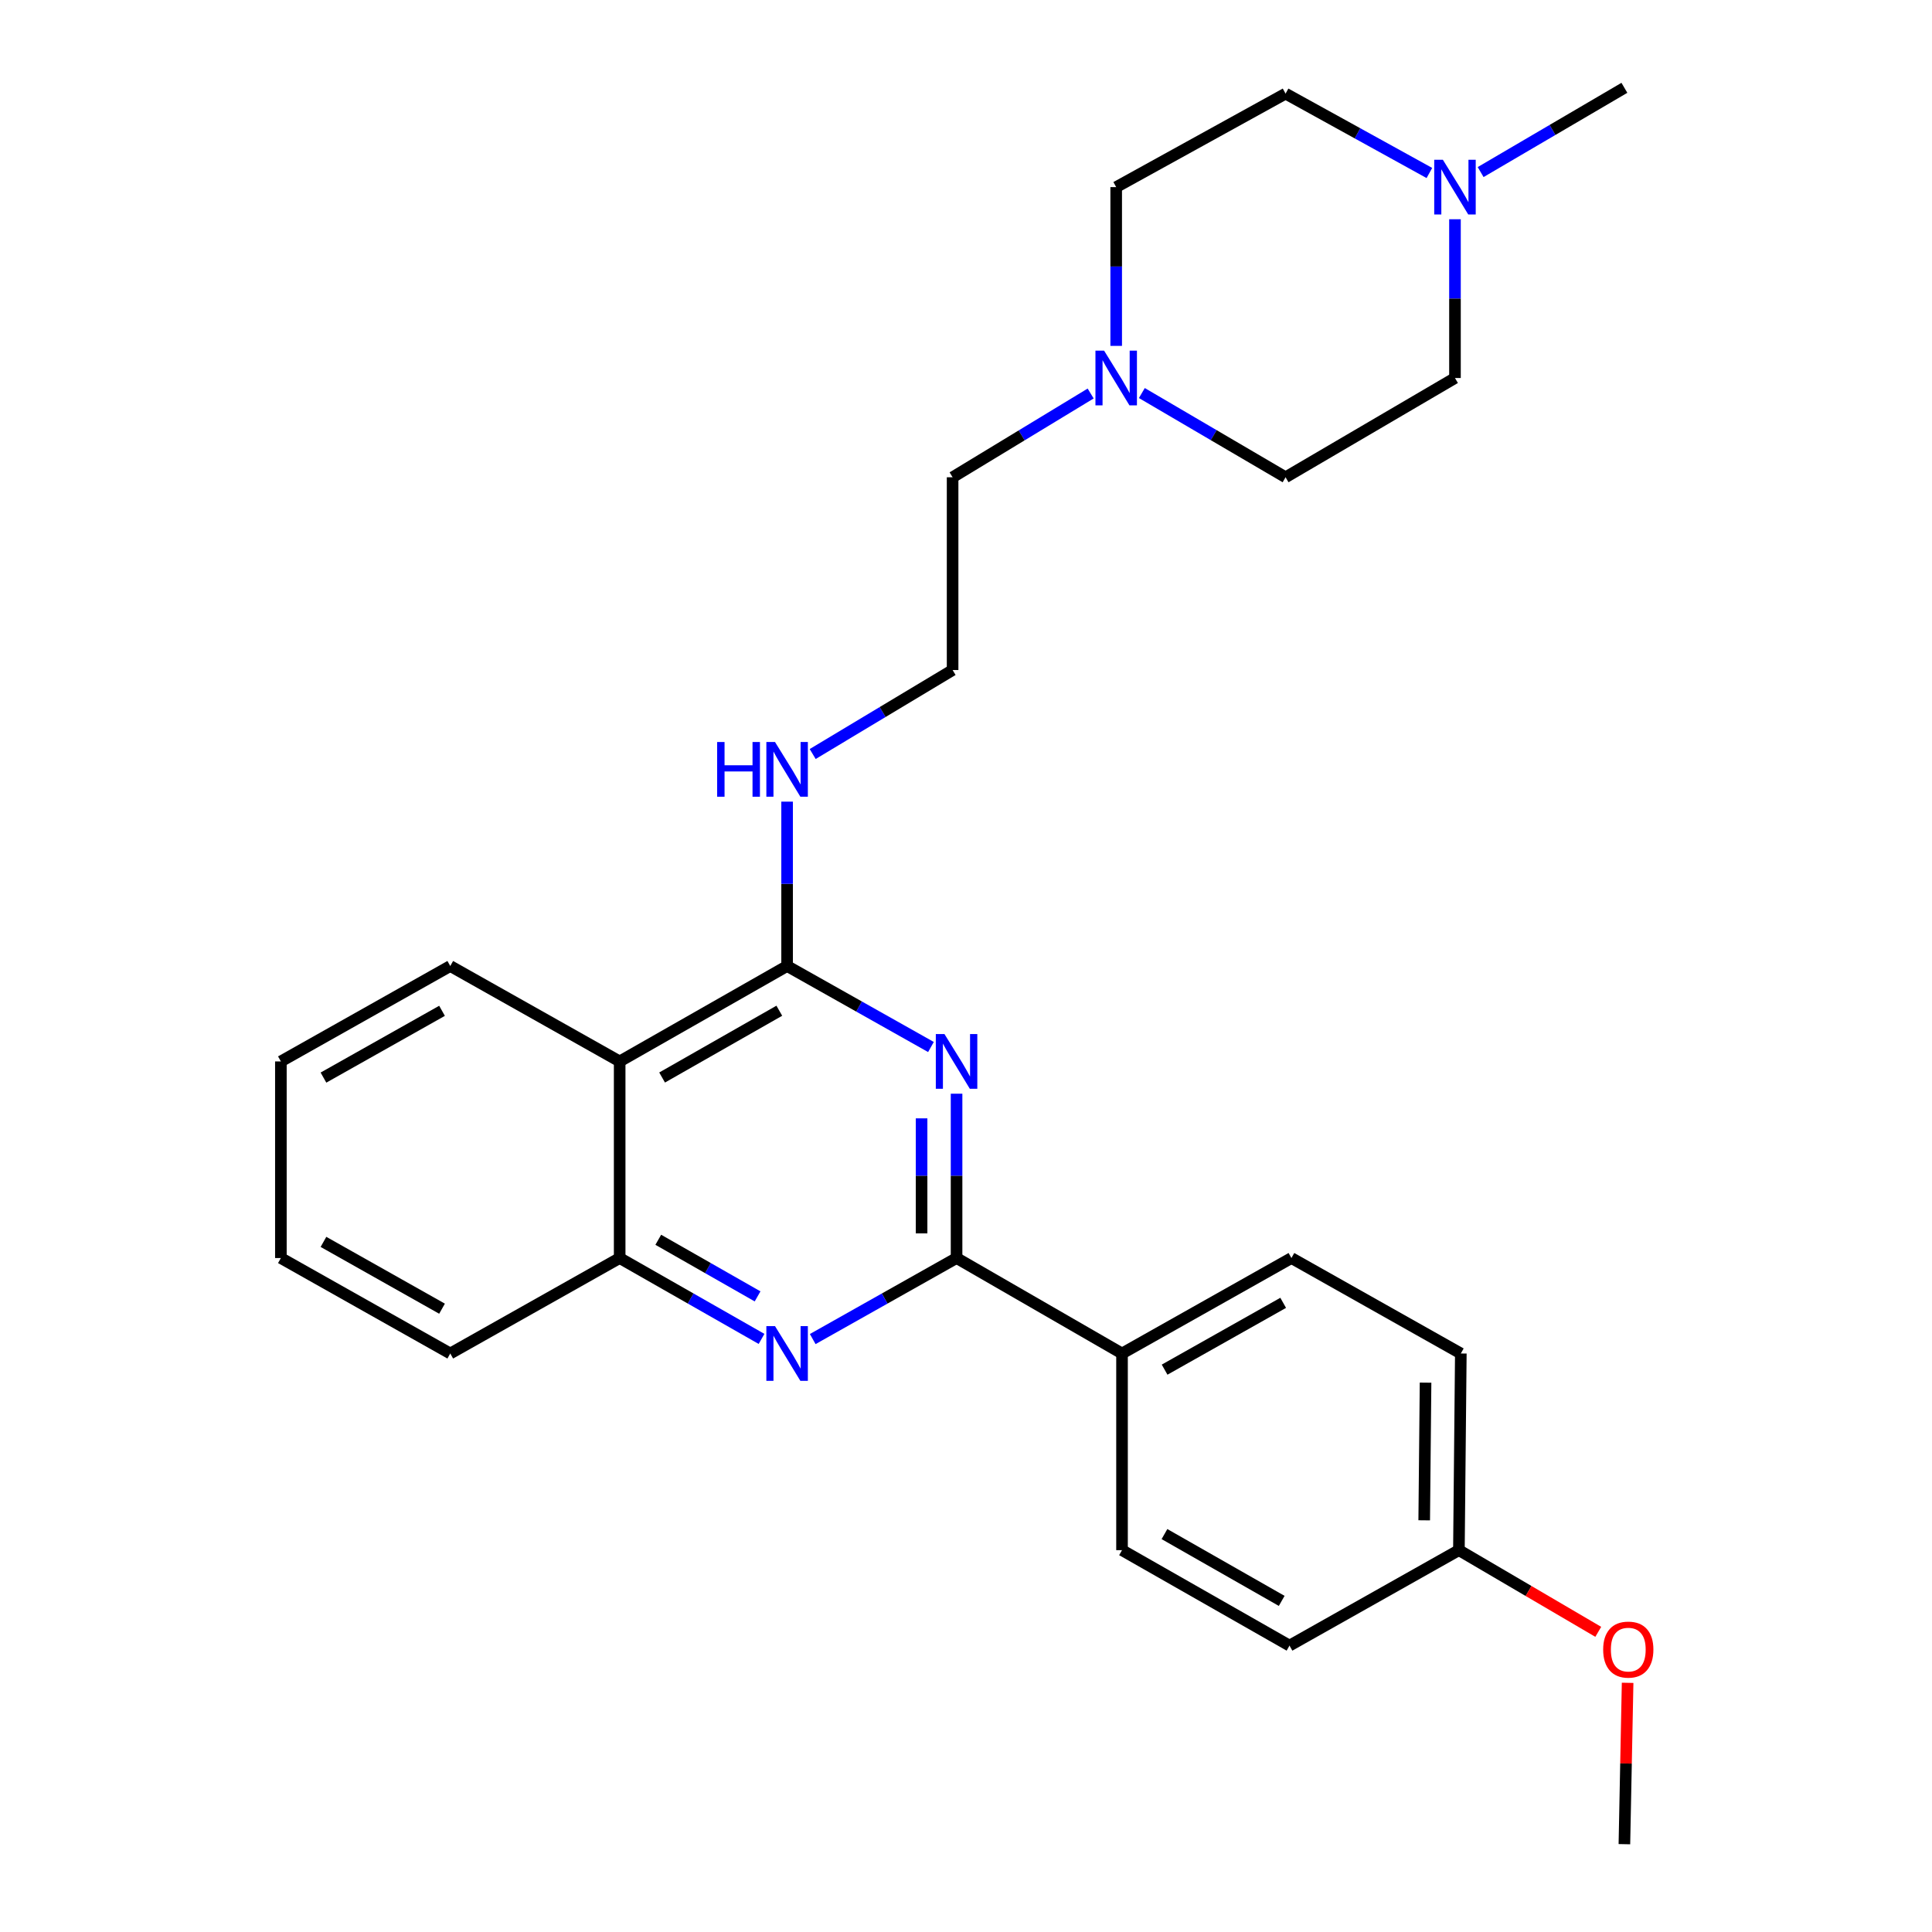 <?xml version='1.0' encoding='iso-8859-1'?>
<svg version='1.1' baseProfile='full'
              xmlns='http://www.w3.org/2000/svg'
                      xmlns:rdkit='http://www.rdkit.org/xml'
                      xmlns:xlink='http://www.w3.org/1999/xlink'
                  xml:space='preserve'
width='1000px' height='1000px' viewBox='0 0 1000 1000'>
<!-- END OF HEADER -->
<rect style='opacity:1.0;fill:#FFFFFF;stroke:none' width='1000' height='1000' x='0' y='0'> </rect>
<path class='bond-0' d='M 495.117,566.098 L 495.117,608.629' style='fill:none;fill-rule:evenodd;stroke:#0000FF;stroke-width:6px;stroke-linecap:butt;stroke-linejoin:miter;stroke-opacity:1' />
<path class='bond-0' d='M 495.117,608.629 L 495.117,651.16' style='fill:none;fill-rule:evenodd;stroke:#000000;stroke-width:6px;stroke-linecap:butt;stroke-linejoin:miter;stroke-opacity:1' />
<path class='bond-0' d='M 477.009,578.857 L 477.009,608.629' style='fill:none;fill-rule:evenodd;stroke:#0000FF;stroke-width:6px;stroke-linecap:butt;stroke-linejoin:miter;stroke-opacity:1' />
<path class='bond-0' d='M 477.009,608.629 L 477.009,638.4' style='fill:none;fill-rule:evenodd;stroke:#000000;stroke-width:6px;stroke-linecap:butt;stroke-linejoin:miter;stroke-opacity:1' />
<path class='bond-1' d='M 481.861,541.93 L 444.633,520.97' style='fill:none;fill-rule:evenodd;stroke:#0000FF;stroke-width:6px;stroke-linecap:butt;stroke-linejoin:miter;stroke-opacity:1' />
<path class='bond-1' d='M 444.633,520.97 L 407.405,500.01' style='fill:none;fill-rule:evenodd;stroke:#000000;stroke-width:6px;stroke-linecap:butt;stroke-linejoin:miter;stroke-opacity:1' />
<path class='bond-2' d='M 495.117,651.16 L 457.889,672.128' style='fill:none;fill-rule:evenodd;stroke:#000000;stroke-width:6px;stroke-linecap:butt;stroke-linejoin:miter;stroke-opacity:1' />
<path class='bond-2' d='M 457.889,672.128 L 420.662,693.097' style='fill:none;fill-rule:evenodd;stroke:#0000FF;stroke-width:6px;stroke-linecap:butt;stroke-linejoin:miter;stroke-opacity:1' />
<path class='bond-7' d='M 495.117,651.16 L 580.757,700.564' style='fill:none;fill-rule:evenodd;stroke:#000000;stroke-width:6px;stroke-linecap:butt;stroke-linejoin:miter;stroke-opacity:1' />
<path class='bond-3' d='M 407.405,500.01 L 320.739,549.394' style='fill:none;fill-rule:evenodd;stroke:#000000;stroke-width:6px;stroke-linecap:butt;stroke-linejoin:miter;stroke-opacity:1' />
<path class='bond-3' d='M 403.37,523.15 L 342.704,557.719' style='fill:none;fill-rule:evenodd;stroke:#000000;stroke-width:6px;stroke-linecap:butt;stroke-linejoin:miter;stroke-opacity:1' />
<path class='bond-8' d='M 407.405,500.01 L 407.405,457.469' style='fill:none;fill-rule:evenodd;stroke:#000000;stroke-width:6px;stroke-linecap:butt;stroke-linejoin:miter;stroke-opacity:1' />
<path class='bond-8' d='M 407.405,457.469 L 407.405,414.929' style='fill:none;fill-rule:evenodd;stroke:#0000FF;stroke-width:6px;stroke-linecap:butt;stroke-linejoin:miter;stroke-opacity:1' />
<path class='bond-27' d='M 394.171,693.02 L 357.455,672.09' style='fill:none;fill-rule:evenodd;stroke:#0000FF;stroke-width:6px;stroke-linecap:butt;stroke-linejoin:miter;stroke-opacity:1' />
<path class='bond-27' d='M 357.455,672.09 L 320.739,651.16' style='fill:none;fill-rule:evenodd;stroke:#000000;stroke-width:6px;stroke-linecap:butt;stroke-linejoin:miter;stroke-opacity:1' />
<path class='bond-27' d='M 392.124,671.009 L 366.423,656.358' style='fill:none;fill-rule:evenodd;stroke:#0000FF;stroke-width:6px;stroke-linecap:butt;stroke-linejoin:miter;stroke-opacity:1' />
<path class='bond-27' d='M 366.423,656.358 L 340.722,641.707' style='fill:none;fill-rule:evenodd;stroke:#000000;stroke-width:6px;stroke-linecap:butt;stroke-linejoin:miter;stroke-opacity:1' />
<path class='bond-4' d='M 320.739,549.394 L 320.739,651.16' style='fill:none;fill-rule:evenodd;stroke:#000000;stroke-width:6px;stroke-linecap:butt;stroke-linejoin:miter;stroke-opacity:1' />
<path class='bond-19' d='M 320.739,549.394 L 233.057,500.01' style='fill:none;fill-rule:evenodd;stroke:#000000;stroke-width:6px;stroke-linecap:butt;stroke-linejoin:miter;stroke-opacity:1' />
<path class='bond-23' d='M 320.739,651.16 L 233.057,700.564' style='fill:none;fill-rule:evenodd;stroke:#000000;stroke-width:6px;stroke-linecap:butt;stroke-linejoin:miter;stroke-opacity:1' />
<path class='bond-5' d='M 564.523,203.677 L 528.794,225.356' style='fill:none;fill-rule:evenodd;stroke:#0000FF;stroke-width:6px;stroke-linecap:butt;stroke-linejoin:miter;stroke-opacity:1' />
<path class='bond-5' d='M 528.794,225.356 L 493.065,247.034' style='fill:none;fill-rule:evenodd;stroke:#000000;stroke-width:6px;stroke-linecap:butt;stroke-linejoin:miter;stroke-opacity:1' />
<path class='bond-13' d='M 591.019,203.441 L 628.215,225.238' style='fill:none;fill-rule:evenodd;stroke:#0000FF;stroke-width:6px;stroke-linecap:butt;stroke-linejoin:miter;stroke-opacity:1' />
<path class='bond-13' d='M 628.215,225.238 L 665.411,247.034' style='fill:none;fill-rule:evenodd;stroke:#000000;stroke-width:6px;stroke-linecap:butt;stroke-linejoin:miter;stroke-opacity:1' />
<path class='bond-14' d='M 577.739,179.028 L 577.739,137.939' style='fill:none;fill-rule:evenodd;stroke:#0000FF;stroke-width:6px;stroke-linecap:butt;stroke-linejoin:miter;stroke-opacity:1' />
<path class='bond-14' d='M 577.739,137.939 L 577.739,96.85' style='fill:none;fill-rule:evenodd;stroke:#000000;stroke-width:6px;stroke-linecap:butt;stroke-linejoin:miter;stroke-opacity:1' />
<path class='bond-6' d='M 739.849,89.542 L 702.63,69.002' style='fill:none;fill-rule:evenodd;stroke:#0000FF;stroke-width:6px;stroke-linecap:butt;stroke-linejoin:miter;stroke-opacity:1' />
<path class='bond-6' d='M 702.63,69.002 L 665.411,48.462' style='fill:none;fill-rule:evenodd;stroke:#000000;stroke-width:6px;stroke-linecap:butt;stroke-linejoin:miter;stroke-opacity:1' />
<path class='bond-22' d='M 766.374,89.067 L 803.579,67.26' style='fill:none;fill-rule:evenodd;stroke:#0000FF;stroke-width:6px;stroke-linecap:butt;stroke-linejoin:miter;stroke-opacity:1' />
<path class='bond-22' d='M 803.579,67.26 L 840.784,45.455' style='fill:none;fill-rule:evenodd;stroke:#000000;stroke-width:6px;stroke-linecap:butt;stroke-linejoin:miter;stroke-opacity:1' />
<path class='bond-30' d='M 753.092,113.481 L 753.092,154.57' style='fill:none;fill-rule:evenodd;stroke:#0000FF;stroke-width:6px;stroke-linecap:butt;stroke-linejoin:miter;stroke-opacity:1' />
<path class='bond-30' d='M 753.092,154.57 L 753.092,195.659' style='fill:none;fill-rule:evenodd;stroke:#000000;stroke-width:6px;stroke-linecap:butt;stroke-linejoin:miter;stroke-opacity:1' />
<path class='bond-9' d='M 580.757,700.564 L 668.439,651.16' style='fill:none;fill-rule:evenodd;stroke:#000000;stroke-width:6px;stroke-linecap:butt;stroke-linejoin:miter;stroke-opacity:1' />
<path class='bond-9' d='M 602.798,708.929 L 664.175,674.346' style='fill:none;fill-rule:evenodd;stroke:#000000;stroke-width:6px;stroke-linecap:butt;stroke-linejoin:miter;stroke-opacity:1' />
<path class='bond-10' d='M 580.757,700.564 L 580.757,802.36' style='fill:none;fill-rule:evenodd;stroke:#000000;stroke-width:6px;stroke-linecap:butt;stroke-linejoin:miter;stroke-opacity:1' />
<path class='bond-18' d='M 420.643,390.279 L 456.854,368.543' style='fill:none;fill-rule:evenodd;stroke:#0000FF;stroke-width:6px;stroke-linecap:butt;stroke-linejoin:miter;stroke-opacity:1' />
<path class='bond-18' d='M 456.854,368.543 L 493.065,346.808' style='fill:none;fill-rule:evenodd;stroke:#000000;stroke-width:6px;stroke-linecap:butt;stroke-linejoin:miter;stroke-opacity:1' />
<path class='bond-17' d='M 668.439,651.16 L 756.121,700.564' style='fill:none;fill-rule:evenodd;stroke:#000000;stroke-width:6px;stroke-linecap:butt;stroke-linejoin:miter;stroke-opacity:1' />
<path class='bond-16' d='M 580.757,802.36 L 667.443,851.764' style='fill:none;fill-rule:evenodd;stroke:#000000;stroke-width:6px;stroke-linecap:butt;stroke-linejoin:miter;stroke-opacity:1' />
<path class='bond-16' d='M 602.726,794.038 L 663.406,828.621' style='fill:none;fill-rule:evenodd;stroke:#000000;stroke-width:6px;stroke-linecap:butt;stroke-linejoin:miter;stroke-opacity:1' />
<path class='bond-11' d='M 753.092,195.659 L 665.411,247.034' style='fill:none;fill-rule:evenodd;stroke:#000000;stroke-width:6px;stroke-linecap:butt;stroke-linejoin:miter;stroke-opacity:1' />
<path class='bond-12' d='M 665.411,48.462 L 577.739,96.85' style='fill:none;fill-rule:evenodd;stroke:#000000;stroke-width:6px;stroke-linecap:butt;stroke-linejoin:miter;stroke-opacity:1' />
<path class='bond-15' d='M 755.125,802.36 L 667.443,851.764' style='fill:none;fill-rule:evenodd;stroke:#000000;stroke-width:6px;stroke-linecap:butt;stroke-linejoin:miter;stroke-opacity:1' />
<path class='bond-21' d='M 755.125,802.36 L 791.19,823.498' style='fill:none;fill-rule:evenodd;stroke:#000000;stroke-width:6px;stroke-linecap:butt;stroke-linejoin:miter;stroke-opacity:1' />
<path class='bond-21' d='M 791.19,823.498 L 827.256,844.637' style='fill:none;fill-rule:evenodd;stroke:#FF0000;stroke-width:6px;stroke-linecap:butt;stroke-linejoin:miter;stroke-opacity:1' />
<path class='bond-28' d='M 755.125,802.36 L 756.121,700.564' style='fill:none;fill-rule:evenodd;stroke:#000000;stroke-width:6px;stroke-linecap:butt;stroke-linejoin:miter;stroke-opacity:1' />
<path class='bond-28' d='M 737.167,786.913 L 737.864,715.656' style='fill:none;fill-rule:evenodd;stroke:#000000;stroke-width:6px;stroke-linecap:butt;stroke-linejoin:miter;stroke-opacity:1' />
<path class='bond-20' d='M 493.065,346.808 L 493.065,247.034' style='fill:none;fill-rule:evenodd;stroke:#000000;stroke-width:6px;stroke-linecap:butt;stroke-linejoin:miter;stroke-opacity:1' />
<path class='bond-25' d='M 233.057,500.01 L 145.385,549.394' style='fill:none;fill-rule:evenodd;stroke:#000000;stroke-width:6px;stroke-linecap:butt;stroke-linejoin:miter;stroke-opacity:1' />
<path class='bond-25' d='M 228.793,523.195 L 167.423,557.763' style='fill:none;fill-rule:evenodd;stroke:#000000;stroke-width:6px;stroke-linecap:butt;stroke-linejoin:miter;stroke-opacity:1' />
<path class='bond-24' d='M 842.451,871.026 L 841.618,912.786' style='fill:none;fill-rule:evenodd;stroke:#FF0000;stroke-width:6px;stroke-linecap:butt;stroke-linejoin:miter;stroke-opacity:1' />
<path class='bond-24' d='M 841.618,912.786 L 840.784,954.545' style='fill:none;fill-rule:evenodd;stroke:#000000;stroke-width:6px;stroke-linecap:butt;stroke-linejoin:miter;stroke-opacity:1' />
<path class='bond-29' d='M 233.057,700.564 L 145.385,651.16' style='fill:none;fill-rule:evenodd;stroke:#000000;stroke-width:6px;stroke-linecap:butt;stroke-linejoin:miter;stroke-opacity:1' />
<path class='bond-29' d='M 228.796,677.378 L 167.426,642.795' style='fill:none;fill-rule:evenodd;stroke:#000000;stroke-width:6px;stroke-linecap:butt;stroke-linejoin:miter;stroke-opacity:1' />
<path class='bond-26' d='M 145.385,549.394 L 145.385,651.16' style='fill:none;fill-rule:evenodd;stroke:#000000;stroke-width:6px;stroke-linecap:butt;stroke-linejoin:miter;stroke-opacity:1' />
<path  class='atom-0' d='M 488.857 535.234
L 498.137 550.234
Q 499.057 551.714, 500.537 554.394
Q 502.017 557.074, 502.097 557.234
L 502.097 535.234
L 505.857 535.234
L 505.857 563.554
L 501.977 563.554
L 492.017 547.154
Q 490.857 545.234, 489.617 543.034
Q 488.417 540.834, 488.057 540.154
L 488.057 563.554
L 484.377 563.554
L 484.377 535.234
L 488.857 535.234
' fill='#0000FF'/>
<path  class='atom-3' d='M 401.145 686.404
L 410.425 701.404
Q 411.345 702.884, 412.825 705.564
Q 414.305 708.244, 414.385 708.404
L 414.385 686.404
L 418.145 686.404
L 418.145 714.724
L 414.265 714.724
L 404.305 698.324
Q 403.145 696.404, 401.905 694.204
Q 400.705 692.004, 400.345 691.324
L 400.345 714.724
L 396.665 714.724
L 396.665 686.404
L 401.145 686.404
' fill='#0000FF'/>
<path  class='atom-6' d='M 571.479 181.499
L 580.759 196.499
Q 581.679 197.979, 583.159 200.659
Q 584.639 203.339, 584.719 203.499
L 584.719 181.499
L 588.479 181.499
L 588.479 209.819
L 584.599 209.819
L 574.639 193.419
Q 573.479 191.499, 572.239 189.299
Q 571.039 187.099, 570.679 186.419
L 570.679 209.819
L 566.999 209.819
L 566.999 181.499
L 571.479 181.499
' fill='#0000FF'/>
<path  class='atom-7' d='M 746.832 82.691
L 756.112 97.691
Q 757.032 99.171, 758.512 101.85
Q 759.992 104.53, 760.072 104.69
L 760.072 82.691
L 763.832 82.691
L 763.832 111.01
L 759.952 111.01
L 749.992 94.611
Q 748.832 92.691, 747.592 90.49
Q 746.392 88.29, 746.032 87.611
L 746.032 111.01
L 742.352 111.01
L 742.352 82.691
L 746.832 82.691
' fill='#0000FF'/>
<path  class='atom-9' d='M 371.185 384.064
L 375.025 384.064
L 375.025 396.104
L 389.505 396.104
L 389.505 384.064
L 393.345 384.064
L 393.345 412.384
L 389.505 412.384
L 389.505 399.304
L 375.025 399.304
L 375.025 412.384
L 371.185 412.384
L 371.185 384.064
' fill='#0000FF'/>
<path  class='atom-9' d='M 401.145 384.064
L 410.425 399.064
Q 411.345 400.544, 412.825 403.224
Q 414.305 405.904, 414.385 406.064
L 414.385 384.064
L 418.145 384.064
L 418.145 412.384
L 414.265 412.384
L 404.305 395.984
Q 403.145 394.064, 401.905 391.864
Q 400.705 389.664, 400.345 388.984
L 400.345 412.384
L 396.665 412.384
L 396.665 384.064
L 401.145 384.064
' fill='#0000FF'/>
<path  class='atom-22' d='M 829.796 853.825
Q 829.796 847.025, 833.156 843.225
Q 836.516 839.425, 842.796 839.425
Q 849.076 839.425, 852.436 843.225
Q 855.796 847.025, 855.796 853.825
Q 855.796 860.705, 852.396 864.625
Q 848.996 868.505, 842.796 868.505
Q 836.556 868.505, 833.156 864.625
Q 829.796 860.745, 829.796 853.825
M 842.796 865.305
Q 847.116 865.305, 849.436 862.425
Q 851.796 859.505, 851.796 853.825
Q 851.796 848.265, 849.436 845.465
Q 847.116 842.625, 842.796 842.625
Q 838.476 842.625, 836.116 845.425
Q 833.796 848.225, 833.796 853.825
Q 833.796 859.545, 836.116 862.425
Q 838.476 865.305, 842.796 865.305
' fill='#FF0000'/>
</svg>
